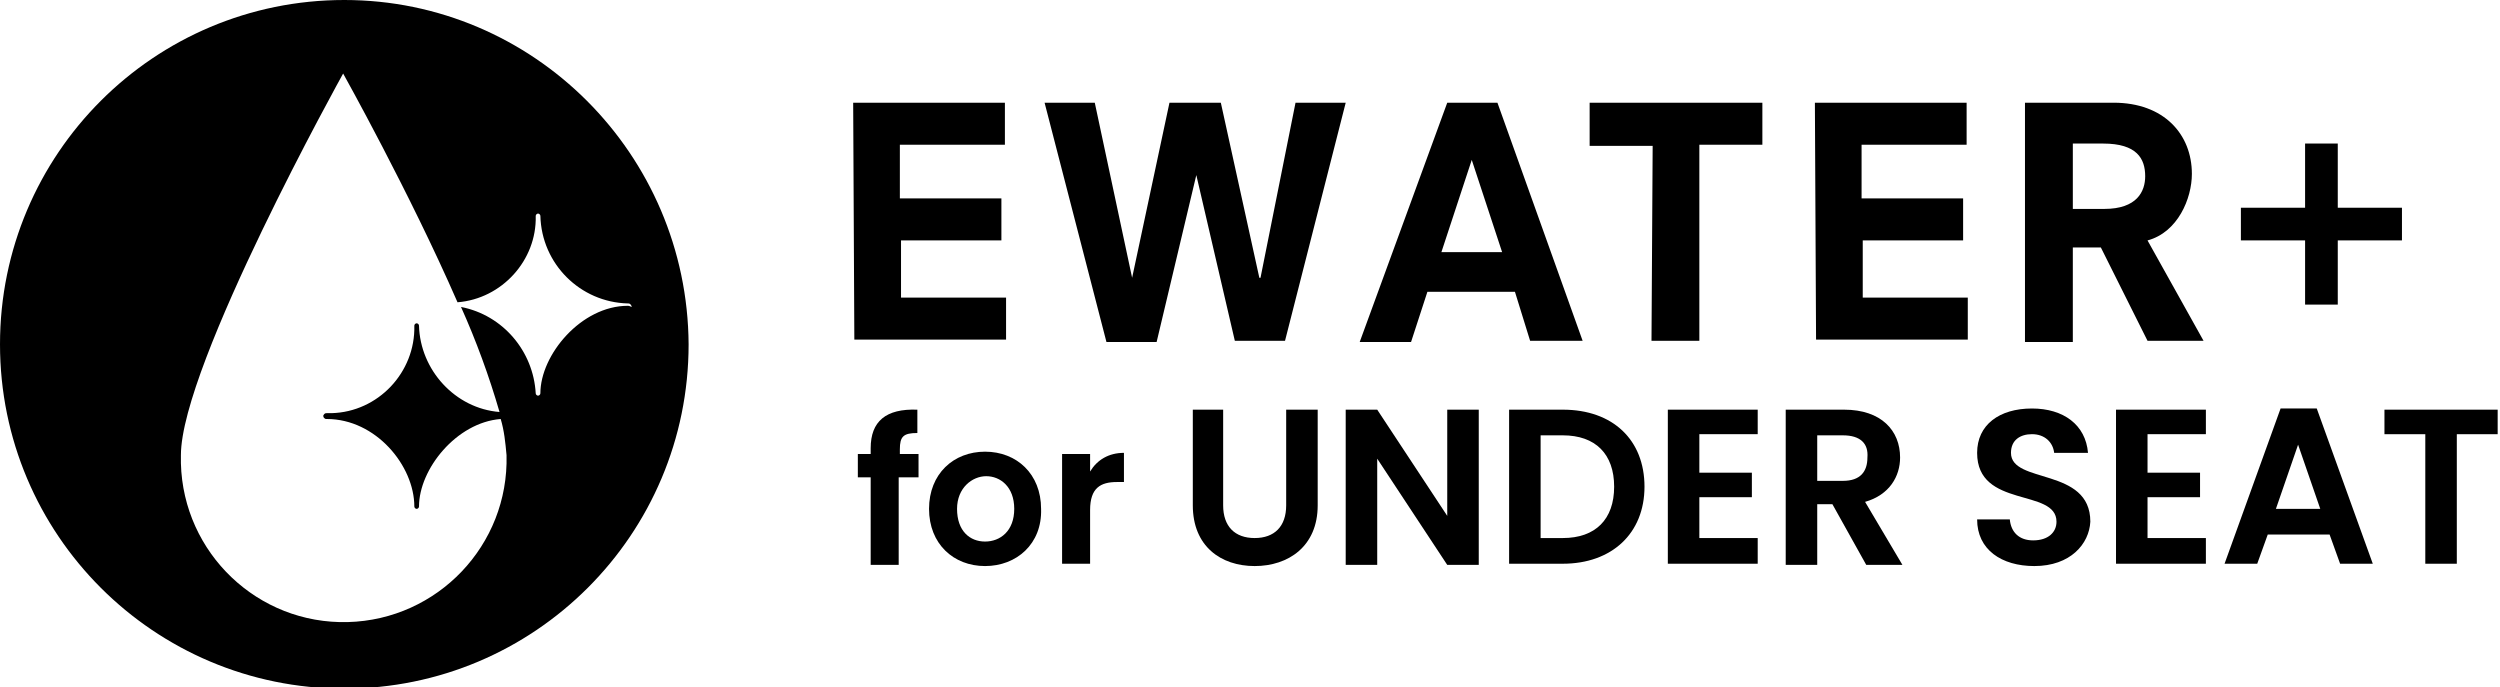 <?xml version="1.0" encoding="utf-8"?>
<!-- Generator: Adobe Illustrator 26.2.1, SVG Export Plug-In . SVG Version: 6.00 Build 0)  -->
<svg version="1.1" id="レイヤー_1" xmlns="http://www.w3.org/2000/svg" xmlns:xlink="http://www.w3.org/1999/xlink" x="0px"
	 y="0px" viewBox="0 0 214.2 58.9" style="enable-background:new 0 0 214.2 58.9;" xml:space="preserve">
<g>
	<path d="M74.6,40.9h-1.1v-2h1.1v-0.5c0-2.3,1.3-3.4,4-3.3v2c-1.2,0-1.5,0.3-1.5,1.4v0.4h1.6v2H77v7.5h-2.4V40.9z"/>
	<path d="M84.4,48.5c-2.7,0-4.8-1.9-4.8-4.9c0-3,2.1-4.9,4.8-4.9s4.8,1.9,4.8,4.9C89.3,46.6,87.1,48.5,84.4,48.5z M84.4,46.4
		c1.3,0,2.5-0.9,2.5-2.8c0-1.9-1.2-2.8-2.4-2.8S82,41.8,82,43.6C82,45.5,83.1,46.4,84.4,46.4z"/>
	<path d="M93.4,48.3h-2.4v-9.4h2.4v1.5c0.6-1,1.6-1.6,2.9-1.6v2.5h-0.6c-1.4,0-2.3,0.5-2.3,2.4V48.3z"/>
	<path d="M102.1,35.1h2.7v8.2c0,1.8,1,2.8,2.7,2.8c1.7,0,2.7-1,2.7-2.8v-8.2h2.7v8.2c0,3.5-2.5,5.2-5.4,5.2c-2.9,0-5.3-1.7-5.3-5.2
		V35.1z"/>
	<path d="M126.7,35.1v13.3H124l-6-9.1v9.1h-2.7V35.1h2.7l6,9.1v-9.1H126.7z"/>
	<path d="M140.9,41.7c0,4-2.8,6.6-7,6.6h-4.6V35.1h4.6C138.2,35.1,140.9,37.7,140.9,41.7z M133.9,46.1c2.8,0,4.4-1.6,4.4-4.4
		c0-2.8-1.6-4.4-4.4-4.4H132v8.8H133.9z"/>
	<path d="M150.6,37.2h-5v3.3h4.5v2.1h-4.5v3.5h5v2.2h-7.7V35.1h7.7V37.2z"/>
	<path d="M158,35.1c3.2,0,4.8,1.8,4.8,4.1c0,1.6-0.9,3.2-3,3.8l3.2,5.4h-3.1l-2.9-5.2h-1.3v5.2h-2.7V35.1H158z M157.9,37.3h-2.2v3.9
		h2.2c1.5,0,2.1-0.8,2.1-2C160.1,38,159.4,37.3,157.9,37.3z"/>
	<path d="M174.3,48.5c-2.8,0-4.9-1.4-4.9-4h2.8c0.1,1.1,0.8,1.8,2,1.8c1.3,0,2-0.7,2-1.6c0-2.9-6.8-1.1-6.8-5.9
		c0-2.4,1.9-3.8,4.7-3.8c2.7,0,4.6,1.4,4.8,3.8h-2.9c-0.1-0.9-0.8-1.6-1.9-1.6c-1,0-1.8,0.5-1.8,1.6c0,2.7,6.8,1.2,6.8,5.9
		C179,46.6,177.4,48.5,174.3,48.5z"/>
	<path d="M189,37.2h-5v3.3h4.5v2.1H184v3.5h5v2.2h-7.7V35.1h7.7V37.2z"/>
	<path d="M199.6,45.8h-5.3l-0.9,2.5h-2.8l4.8-13.3h3.1l4.8,13.3h-2.8L199.6,45.8z M196.9,38.1l-1.9,5.5h3.8L196.9,38.1z"/>
	<path d="M204.3,35.1h9.7v2.1h-3.5v11.1h-2.7V37.2h-3.5V35.1z"/>
</g>
<g id="レイヤー_2_00000104667205735839137580000013001740011006336936_">
	<g id="Text">
		<path d="M29.5,0C13.2,0,0,13.2,0,29.5s13.2,29.5,29.5,29.5s29.5-13.2,29.5-29.5c0,0,0,0,0,0C58.9,13.2,45.7,0,29.5,0 M53.8,26.2
			c-4,0-7.5,4.2-7.5,7.5c0,0.1-0.1,0.2-0.2,0.2c-0.1,0-0.2-0.1-0.2-0.2c-0.2-3.6-2.8-6.7-6.4-7.4c1.3,2.9,2.4,5.9,3.3,9
			C39,35,36,31.7,35.9,27.9c0-0.1-0.1-0.2-0.2-0.2s-0.2,0.1-0.2,0.2c0,0,0,0,0,0c0.1,4-3.1,7.4-7.1,7.5c-0.1,0-0.2,0-0.4,0
			c-0.1,0-0.2,0-0.3,0.2c0,0.1,0,0.2,0.2,0.3c0,0,0.1,0,0.1,0c4.2,0,7.5,4,7.5,7.5c0,0.1,0.1,0.2,0.2,0.2c0.1,0,0.2-0.1,0.2-0.2
			c0-3.2,3.2-7.2,7-7.5c0.3,1,0.4,2,0.5,3.1c0.2,7.7-5.9,14.1-13.6,14.3c-7.7,0.2-14.1-5.9-14.3-13.6c0-0.2,0-0.5,0-0.7
			c0-7.7,13.9-32.7,13.9-32.7s5.7,10.2,9.8,19.6c3.8-0.3,6.8-3.6,6.7-7.4c0-0.1,0.1-0.2,0.2-0.2c0.1,0,0.2,0.1,0.2,0.2
			c0.1,4.1,3.4,7.4,7.5,7.5c0.1,0,0.2,0,0.3,0.2S54,26.2,53.8,26.2C53.9,26.2,53.8,26.2,53.8,26.2"/>
		<path d="M73.1,8.8h13v3.6h-9v4.6h8.7v3.6h-8.6v4.9h9v3.6h-13L73.1,8.8z"/>
		<path d="M102.5,15L102.5,15l-3.4,14.3h-4.3L89.5,8.8h4.3l3.2,15l0,0l3.2-15h4.4l3.3,15h0.1l3-15h4.3l-5.2,20.4h-4.3L102.5,15z"/>
		<path d="M129.8,25h-7.5l-1.4,4.3h-4.4L124,8.8h4.3l7.3,20.4h-4.5L129.8,25z M126.1,13.7L126.1,13.7l-2.6,7.9h5.2L126.1,13.7z"/>
		<path d="M141.6,12.5h-5.4V8.8H151v3.6h-5.4v16.8h-4.1L141.6,12.5z"/>
		<path d="M155.5,8.8h13v3.6h-9v4.6h8.7v3.6h-8.6v4.9h9v3.6h-13L155.5,8.8z"/>
		<path d="M180,21.2h-2.4v8.1h-4.1V8.8h7.6c4.3,0,6.7,2.7,6.7,6.1c0,2.1-1.2,5-3.8,5.7l4.8,8.6H184L180,21.2z M180.3,17.9
			c2.8,0,3.5-1.5,3.5-2.8c0-1.5-0.7-2.8-3.6-2.8h-2.6v5.6H180.3z"/>
		<path d="M197.5,12.3h2.8v5.5h5.5v2.8h-5.5v5.5h-2.8v-5.5H192v-2.8h5.5V12.3z"/>
	</g>
</g>
</svg>
